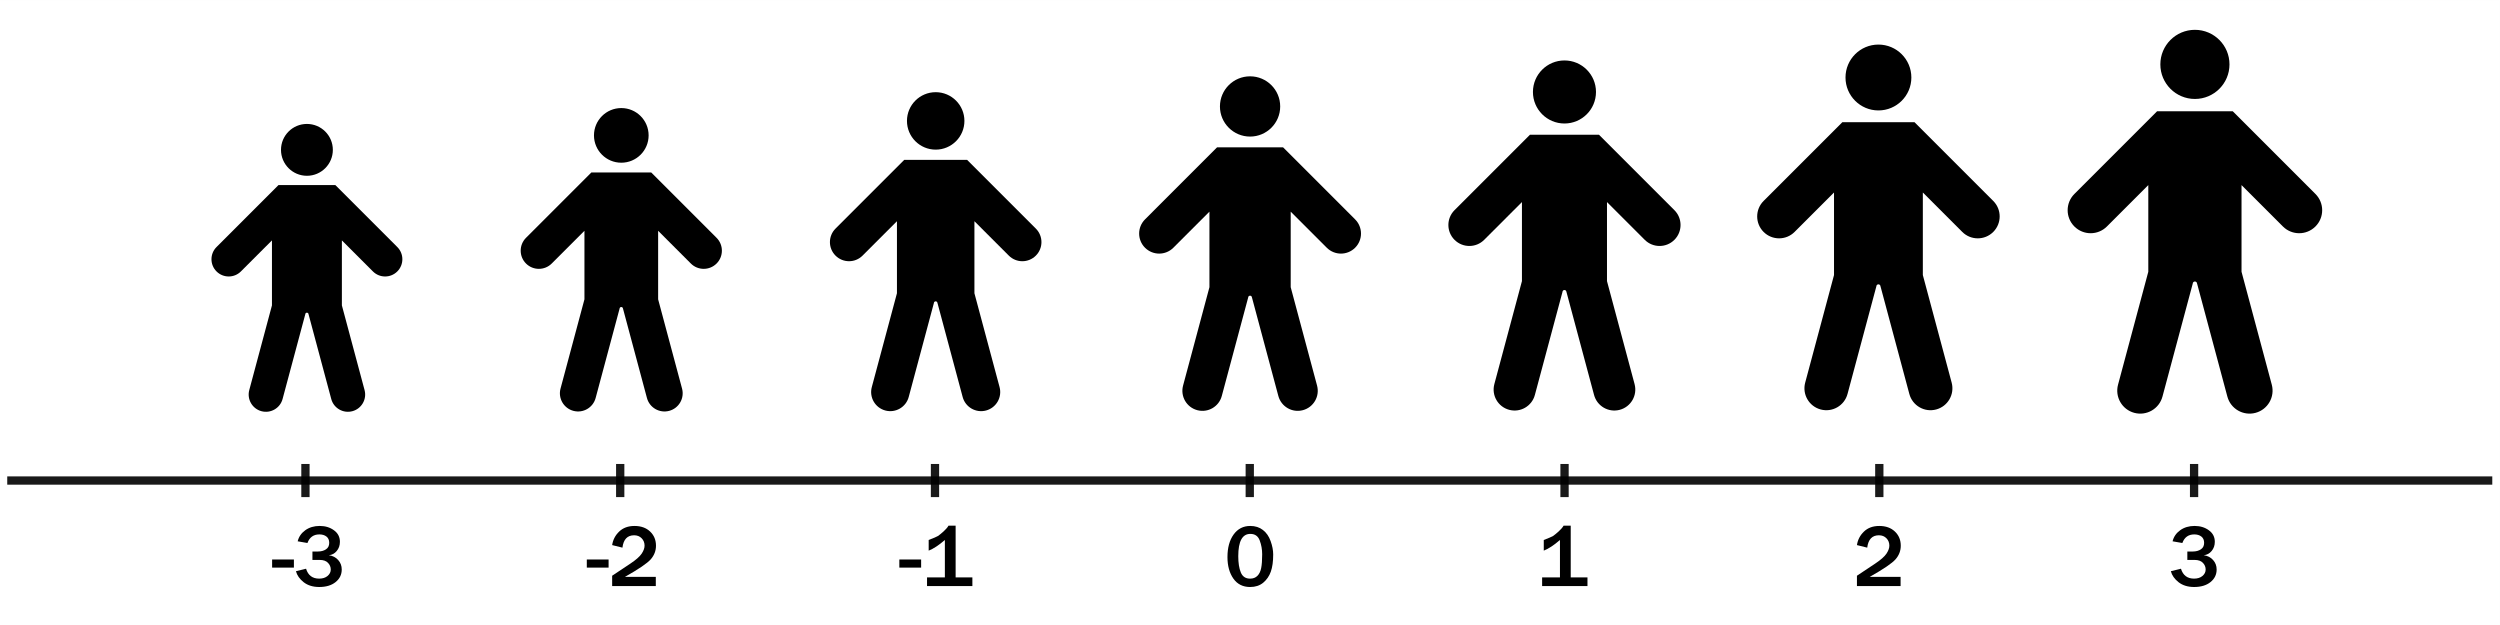 <?xml version="1.0" encoding="UTF-8" standalone="no"?>
<!-- Created with Inkscape (http://www.inkscape.org/) -->

<svg
   width="158.75mm"
   height="39.688mm"
   viewBox="0 0 158.75 39.688"
   version="1.1"
   id="svg1906"
   xml:space="preserve"
   xmlns="http://www.w3.org/2000/svg"
   xmlns:svg="http://www.w3.org/2000/svg"><rect x="0" y="0" width="158.75" height="39.688" fill="#808080" stroke="none"/><defs
     id="defs1903" /><g
     id="layer1"
     transform="translate(-57.116,-190.582)"><g
       id="g4256"
       transform="matrix(0.5,0,0,0.5,68.245,104.684)"><rect
         style="fill:#ffffff;fill-opacity:1;stroke:none;stroke-width:0.529;stroke-linejoin:round;stroke-dashoffset:1.89"
         id="rect4278"
         width="317.5"
         height="79.375"
         x="-22.259"
         y="171.797" /><g
         id="g8556"
         transform="matrix(2,0,0,2,-136.491,-209.368)"><g
           id="g1894"
           transform="matrix(0.111,0,0,0.111,64.655,190.592)"><ellipse
             style="fill:#000000;fill-opacity:1;stroke:none;stroke-width:0.339;stroke-linejoin:round;stroke-dashoffset:1.89"
             id="path14080"
             cx="107.666"
             cy="85.641"
             rx="14.83"
             ry="14.83" /><path
             id="rect14134"
             style="fill:#000000;fill-opacity:1;stroke:none;stroke-width:0.363;stroke-linejoin:round;stroke-dashoffset:1.89"
             d="m 91.422,105.763 -35.419,35.421 0.002,0.002 c -0.017,0.016 -0.035,0.032 -0.052,0.048 -3.853,3.853 -3.853,10.099 0,13.952 3.853,3.853 10.099,3.853 13.952,0 0.016,-0.017 0.032,-0.035 0.048,-0.052 l 0.002,0.002 17.71,-17.71 v 37.184 l -12.964,48.384 0.003,5.1e-4 c -0.007,0.022 -0.014,0.045 -0.021,0.068 -1.41,5.263 1.713,10.672 6.975,12.083 5.263,1.411 10.673,-1.713 12.084,-6.976 0.005,-0.023 0.01,-0.046 0.015,-0.069 l 0.003,0.001 12.965,-48.384 c 1.4e-4,-0.514 0.417,-0.931 0.932,-0.931 0.514,1.4e-4 0.931,0.417 0.931,0.931 h 0.018 l 12.964,48.384 0.003,-0.001 c 0.005,0.023 0.01,0.046 0.015,0.069 1.41,5.263 6.82,8.387 12.083,6.976 5.263,-1.41 8.386,-6.82 6.976,-12.083 -0.007,-0.023 -0.014,-0.045 -0.021,-0.068 l 0.003,-5.1e-4 -12.964,-48.384 v -37.183 l 17.71,17.71 0.002,-0.002 c 0.016,0.017 0.032,0.035 0.048,0.052 3.853,3.853 10.099,3.853 13.952,0 3.853,-3.853 3.853,-10.099 0,-13.952 -0.017,-0.016 -0.035,-0.032 -0.052,-0.048 l 0.002,-0.002 -35.419,-35.421 z" /></g><g
           id="g8506"
           transform="matrix(0.117,0,0,0.117,83.972,189.159)"><ellipse
             style="fill:#000000;fill-opacity:1;stroke:none;stroke-width:0.339;stroke-linejoin:round;stroke-dashoffset:1.89"
             id="ellipse8502"
             cx="107.666"
             cy="85.641"
             rx="14.83"
             ry="14.83" /><path
             id="path8504"
             style="fill:#000000;fill-opacity:1;stroke:none;stroke-width:0.363;stroke-linejoin:round;stroke-dashoffset:1.89"
             d="m 91.422,105.763 -35.419,35.421 0.002,0.002 c -0.017,0.016 -0.035,0.032 -0.052,0.048 -3.853,3.853 -3.853,10.099 0,13.952 3.853,3.853 10.099,3.853 13.952,0 0.016,-0.017 0.032,-0.035 0.048,-0.052 l 0.002,0.002 17.71,-17.71 v 37.184 l -12.964,48.384 0.003,5.1e-4 c -0.007,0.022 -0.014,0.045 -0.021,0.068 -1.41,5.263 1.713,10.672 6.975,12.083 5.263,1.411 10.673,-1.713 12.084,-6.976 0.005,-0.023 0.01,-0.046 0.015,-0.069 l 0.003,0.001 12.965,-48.384 c 1.4e-4,-0.514 0.417,-0.931 0.932,-0.931 0.514,1.4e-4 0.931,0.417 0.931,0.931 h 0.018 l 12.964,48.384 0.003,-0.001 c 0.005,0.023 0.01,0.046 0.015,0.069 1.41,5.263 6.82,8.387 12.083,6.976 5.263,-1.41 8.386,-6.82 6.976,-12.083 -0.007,-0.023 -0.014,-0.045 -0.021,-0.068 l 0.003,-5.1e-4 -12.964,-48.384 v -37.183 l 17.71,17.71 0.002,-0.002 c 0.016,0.017 0.032,0.035 0.048,0.052 3.853,3.853 10.099,3.853 13.952,0 3.853,-3.853 3.853,-10.099 0,-13.952 -0.017,-0.016 -0.035,-0.032 -0.052,-0.048 l 0.002,-0.002 -35.419,-35.421 z" /></g><g
           id="g8512"
           transform="matrix(0.123,0,0,0.123,103.29,187.726)"><ellipse
             style="fill:#000000;fill-opacity:1;stroke:none;stroke-width:0.339;stroke-linejoin:round;stroke-dashoffset:1.89"
             id="ellipse8508"
             cx="107.666"
             cy="85.641"
             rx="14.83"
             ry="14.83" /><path
             id="path8510"
             style="fill:#000000;fill-opacity:1;stroke:none;stroke-width:0.363;stroke-linejoin:round;stroke-dashoffset:1.89"
             d="m 91.422,105.763 -35.419,35.421 0.002,0.002 c -0.017,0.016 -0.035,0.032 -0.052,0.048 -3.853,3.853 -3.853,10.099 0,13.952 3.853,3.853 10.099,3.853 13.952,0 0.016,-0.017 0.032,-0.035 0.048,-0.052 l 0.002,0.002 17.71,-17.71 v 37.184 l -12.964,48.384 0.003,5.1e-4 c -0.007,0.022 -0.014,0.045 -0.021,0.068 -1.41,5.263 1.713,10.672 6.975,12.083 5.263,1.411 10.673,-1.713 12.084,-6.976 0.005,-0.023 0.01,-0.046 0.015,-0.069 l 0.003,0.001 12.965,-48.384 c 1.4e-4,-0.514 0.417,-0.931 0.932,-0.931 0.514,1.4e-4 0.931,0.417 0.931,0.931 h 0.018 l 12.964,48.384 0.003,-0.001 c 0.005,0.023 0.01,0.046 0.015,0.069 1.41,5.263 6.82,8.387 12.083,6.976 5.263,-1.41 8.386,-6.82 6.976,-12.083 -0.007,-0.023 -0.014,-0.045 -0.021,-0.068 l 0.003,-5.1e-4 -12.964,-48.384 v -37.183 l 17.71,17.71 0.002,-0.002 c 0.016,0.017 0.032,0.035 0.048,0.052 3.853,3.853 10.099,3.853 13.952,0 3.853,-3.853 3.853,-10.099 0,-13.952 -0.017,-0.016 -0.035,-0.032 -0.052,-0.048 l 0.002,-0.002 -35.419,-35.421 z" /></g><g
           id="g8518"
           transform="matrix(0.129,0,0,0.129,122.607,186.294)"><ellipse
             style="fill:#000000;fill-opacity:1;stroke:none;stroke-width:0.339;stroke-linejoin:round;stroke-dashoffset:1.89"
             id="ellipse8514"
             cx="107.666"
             cy="85.641"
             rx="14.83"
             ry="14.83" /><path
             id="path8516"
             style="fill:#000000;fill-opacity:1;stroke:none;stroke-width:0.363;stroke-linejoin:round;stroke-dashoffset:1.89"
             d="m 91.422,105.763 -35.419,35.421 0.002,0.002 c -0.017,0.016 -0.035,0.032 -0.052,0.048 -3.853,3.853 -3.853,10.099 0,13.952 3.853,3.853 10.099,3.853 13.952,0 0.016,-0.017 0.032,-0.035 0.048,-0.052 l 0.002,0.002 17.71,-17.71 v 37.184 l -12.964,48.384 0.003,5.1e-4 c -0.007,0.022 -0.014,0.045 -0.021,0.068 -1.41,5.263 1.713,10.672 6.975,12.083 5.263,1.411 10.673,-1.713 12.084,-6.976 0.005,-0.023 0.01,-0.046 0.015,-0.069 l 0.003,0.001 12.965,-48.384 c 1.4e-4,-0.514 0.417,-0.931 0.932,-0.931 0.514,1.4e-4 0.931,0.417 0.931,0.931 h 0.018 l 12.964,48.384 0.003,-0.001 c 0.005,0.023 0.01,0.046 0.015,0.069 1.41,5.263 6.82,8.387 12.083,6.976 5.263,-1.41 8.386,-6.82 6.976,-12.083 -0.007,-0.023 -0.014,-0.045 -0.021,-0.068 l 0.003,-5.1e-4 -12.964,-48.384 v -37.183 l 17.71,17.71 0.002,-0.002 c 0.016,0.017 0.032,0.035 0.048,0.052 3.853,3.853 10.099,3.853 13.952,0 3.853,-3.853 3.853,-10.099 0,-13.952 -0.017,-0.016 -0.035,-0.032 -0.052,-0.048 l 0.002,-0.002 -35.419,-35.421 z" /></g><g
           id="g8524"
           transform="matrix(0.135,0,0,0.135,141.925,184.861)"><ellipse
             style="fill:#000000;fill-opacity:1;stroke:none;stroke-width:0.339;stroke-linejoin:round;stroke-dashoffset:1.89"
             id="ellipse8520"
             cx="107.666"
             cy="85.641"
             rx="14.83"
             ry="14.83" /><path
             id="path8522"
             style="fill:#000000;fill-opacity:1;stroke:none;stroke-width:0.363;stroke-linejoin:round;stroke-dashoffset:1.89"
             d="m 91.422,105.763 -35.419,35.421 0.002,0.002 c -0.017,0.016 -0.035,0.032 -0.052,0.048 -3.853,3.853 -3.853,10.099 0,13.952 3.853,3.853 10.099,3.853 13.952,0 0.016,-0.017 0.032,-0.035 0.048,-0.052 l 0.002,0.002 17.71,-17.71 v 37.184 l -12.964,48.384 0.003,5.1e-4 c -0.007,0.022 -0.014,0.045 -0.021,0.068 -1.41,5.263 1.713,10.672 6.975,12.083 5.263,1.411 10.673,-1.713 12.084,-6.976 0.005,-0.023 0.01,-0.046 0.015,-0.069 l 0.003,0.001 12.965,-48.384 c 1.4e-4,-0.514 0.417,-0.931 0.932,-0.931 0.514,1.4e-4 0.931,0.417 0.931,0.931 h 0.018 l 12.964,48.384 0.003,-0.001 c 0.005,0.023 0.01,0.046 0.015,0.069 1.41,5.263 6.82,8.387 12.083,6.976 5.263,-1.41 8.386,-6.82 6.976,-12.083 -0.007,-0.023 -0.014,-0.045 -0.021,-0.068 l 0.003,-5.1e-4 -12.964,-48.384 v -37.183 l 17.71,17.71 0.002,-0.002 c 0.016,0.017 0.032,0.035 0.048,0.052 3.853,3.853 10.099,3.853 13.952,0 3.853,-3.853 3.853,-10.099 0,-13.952 -0.017,-0.016 -0.035,-0.032 -0.052,-0.048 l 0.002,-0.002 -35.419,-35.421 z" /></g><g
           id="g8530"
           transform="matrix(0.141,0,0,0.141,161.216,183.428)"><ellipse
             style="fill:#000000;fill-opacity:1;stroke:none;stroke-width:0.339;stroke-linejoin:round;stroke-dashoffset:1.89"
             id="ellipse8526"
             cx="107.666"
             cy="85.641"
             rx="14.83"
             ry="14.83" /><path
             id="path8528"
             style="fill:#000000;fill-opacity:1;stroke:none;stroke-width:0.363;stroke-linejoin:round;stroke-dashoffset:1.89"
             d="m 91.422,105.763 -35.419,35.421 0.002,0.002 c -0.017,0.016 -0.035,0.032 -0.052,0.048 -3.853,3.853 -3.853,10.099 0,13.952 3.853,3.853 10.099,3.853 13.952,0 0.016,-0.017 0.032,-0.035 0.048,-0.052 l 0.002,0.002 17.71,-17.71 v 37.184 l -12.964,48.384 0.003,5.1e-4 c -0.007,0.022 -0.014,0.045 -0.021,0.068 -1.41,5.263 1.713,10.672 6.975,12.083 5.263,1.411 10.673,-1.713 12.084,-6.976 0.005,-0.023 0.01,-0.046 0.015,-0.069 l 0.003,0.001 12.965,-48.384 c 1.4e-4,-0.514 0.417,-0.931 0.932,-0.931 0.514,1.4e-4 0.931,0.417 0.931,0.931 h 0.018 l 12.964,48.384 0.003,-0.001 c 0.005,0.023 0.01,0.046 0.015,0.069 1.41,5.263 6.82,8.387 12.083,6.976 5.263,-1.41 8.386,-6.82 6.976,-12.083 -0.007,-0.023 -0.014,-0.045 -0.021,-0.068 l 0.003,-5.1e-4 -12.964,-48.384 v -37.183 l 17.71,17.71 0.002,-0.002 c 0.016,0.017 0.032,0.035 0.048,0.052 3.853,3.853 10.099,3.853 13.952,0 3.853,-3.853 3.853,-10.099 0,-13.952 -0.017,-0.016 -0.035,-0.032 -0.052,-0.048 l 0.002,-0.002 -35.419,-35.421 z" /></g><g
           id="g8536"
           transform="matrix(0.148,0,0,0.148,180.559,181.996)"><ellipse
             style="fill:#000000;fill-opacity:1;stroke:none;stroke-width:0.339;stroke-linejoin:round;stroke-dashoffset:1.89"
             id="ellipse8532"
             cx="107.666"
             cy="85.641"
             rx="14.83"
             ry="14.83" /><path
             id="path8534"
             style="fill:#000000;fill-opacity:1;stroke:none;stroke-width:0.363;stroke-linejoin:round;stroke-dashoffset:1.89"
             d="m 91.422,105.763 -35.419,35.421 0.002,0.002 c -0.017,0.016 -0.035,0.032 -0.052,0.048 -3.853,3.853 -3.853,10.099 0,13.952 3.853,3.853 10.099,3.853 13.952,0 0.016,-0.017 0.032,-0.035 0.048,-0.052 l 0.002,0.002 17.71,-17.71 v 37.184 l -12.964,48.384 0.003,5.1e-4 c -0.007,0.022 -0.014,0.045 -0.021,0.068 -1.41,5.263 1.713,10.672 6.975,12.083 5.263,1.411 10.673,-1.713 12.084,-6.976 0.005,-0.023 0.01,-0.046 0.015,-0.069 l 0.003,0.001 12.965,-48.384 c 1.4e-4,-0.514 0.417,-0.931 0.932,-0.931 0.514,1.4e-4 0.931,0.417 0.931,0.931 h 0.018 l 12.964,48.384 0.003,-0.001 c 0.005,0.023 0.01,0.046 0.015,0.069 1.41,5.263 6.82,8.387 12.083,6.976 5.263,-1.41 8.386,-6.82 6.976,-12.083 -0.007,-0.023 -0.014,-0.045 -0.021,-0.068 l 0.003,-5.1e-4 -12.964,-48.384 v -37.183 l 17.71,17.71 0.002,-0.002 c 0.016,0.017 0.032,0.035 0.048,0.052 3.853,3.853 10.099,3.853 13.952,0 3.853,-3.853 3.853,-10.099 0,-13.952 -0.017,-0.016 -0.035,-0.032 -0.052,-0.048 l 0.002,-0.002 -35.419,-35.421 z" /></g></g><g
         id="graphpaper-65590e28"
         style="display:inline"
         transform="matrix(0.526,0,0,0.526,-21.338,112.37)"><g
           id="axis-65590e28-7"><g
             id="xaxis-65590e28-4"><title
               id="title395-2">X axis</title><g
               id="g399-0"><path
                 fill="none"
                 stroke="#000000"
                 class="dcg-svg-axis-line"
                 paint-order="fill stroke markers"
                 d="M 0,229 H 600"
                 stroke-opacity="0.9"
                 stroke-miterlimit="10"
                 stroke-width="2"
                 stroke-dasharray="none"
                 id="path397-5" /></g></g><path
             fill="none"
             stroke="#000000"
             class="dcg-svg-tickmark"
             paint-order="fill stroke markers"
             d="m 72,225 v 8 m 76,-8 v 8 m 76,-8 v 8 m 76,-8 v 8 m 76,-8 v 8 m 76,-8 v 8 m 76,-8 v 8"
             stroke-opacity="0.9"
             stroke-miterlimit="2"
             stroke-width="2"
             stroke-dasharray="none"
             id="path402-4"
             style="display:inline" /></g></g></g><g
       id="layer8"><g
         id="g448-8"
         transform="matrix(0.263,0,0,0.263,57.576,162.869)"
         style="display:inline"><g
           aria-label="-3"
           id="text408-4"
           style="font-size:21.458px;font-family:'Franklin Gothic Medium';-inkscape-font-specification:'Franklin Gothic Medium, Normal';text-anchor:middle"><path
             d="m 69.213,240.46 v 1.959 h -5.26 v -1.959 z"
             id="path7322" /><path
             d="m 73.687,240.565 v -2.033 h 1.31 q 1.173,0 1.959,-0.524 0.786,-0.524 0.786,-1.561 0,-1.016 -0.671,-1.53 -0.66,-0.513 -1.708,-0.513 -2.116,0 -2.881,2.075 l -2.357,-0.409 q 0.398,-1.634 1.834,-2.672 1.446,-1.037 3.479,-1.037 2.022,0 3.447,1.048 1.435,1.037 1.435,2.787 0,1.299 -0.775,2.221 -0.765,0.922 -1.896,1.006 1.404,0.21 2.253,1.163 0.859,0.953 0.859,2.295 0,1.844 -1.488,3.038 -1.477,1.184 -3.94,1.184 -2.274,0 -3.761,-1.153 -1.477,-1.163 -1.865,-2.661 l 2.441,-0.597 q 0.733,2.389 3.164,2.389 1.257,0 2.022,-0.639 0.775,-0.65 0.775,-1.561 0,-0.922 -0.671,-1.614 -0.66,-0.702 -2.001,-0.702 z"
             id="path7324" /></g><g
           aria-label="-2"
           id="text414-5"
           style="font-size:21.458px;font-family:'Franklin Gothic Medium';-inkscape-font-specification:'Franklin Gothic Medium, Normal';text-anchor:middle"><path
             d="m 145.192,240.46 v 1.959 h -5.26 v -1.959 z"
             id="path7327" /><path
             d="m 156.592,244.651 v 2.232 h -10.54 v -2.504 l 4.38,-2.913 q 2.043,-1.362 2.745,-2.41 0.702,-1.058 0.702,-1.938 0,-1.058 -0.702,-1.781 -0.702,-0.723 -1.823,-0.723 -2.452,0 -2.818,2.986 l -2.483,-0.618 q 0.283,-1.907 1.687,-3.258 1.414,-1.362 3.699,-1.362 2.368,0 3.782,1.352 1.414,1.341 1.414,3.416 0,1.834 -1.257,3.279 -1.257,1.435 -6.234,4.243 z"
             id="path7329" /></g><g
           aria-label="-1"
           id="text420-5"
           style="font-size:21.458px;font-family:'Franklin Gothic Medium';-inkscape-font-specification:'Franklin Gothic Medium, Normal';text-anchor:middle"><path
             d="m 220.653,240.46 v 1.959 h -5.26 v -1.959 z"
             id="path7332" /><path
             d="m 233.027,246.883 h -10.949 v -2.106 h 4.306 v -9.032 q -2.148,1.875 -3.908,2.577 v -2.577 q 1.792,-0.681 2.242,-0.964 0.451,-0.293 1.32,-1.069 0.87,-0.786 1.226,-1.425 h 1.718 v 12.489 h 4.044 z"
             id="path7334" /></g><g
           aria-label="0"
           id="text426-1"
           style="font-size:21.458px;font-family:'Franklin Gothic Medium';-inkscape-font-specification:'Franklin Gothic Medium, Normal';text-anchor:middle"><path
             d="m 300.095,247.103 q -2.63,0 -4.055,-2.033 -1.425,-2.043 -1.425,-5.186 0,-3.395 1.488,-5.459 1.498,-2.064 4.013,-2.064 1.813,0 3.059,0.974 1.257,0.964 1.865,2.693 0.618,1.718 0.618,3.227 0,2.525 -0.576,4.149 -0.576,1.614 -1.834,2.661 -1.257,1.037 -3.154,1.037 z m -0.011,-2.022 q 1.09,0 1.76,-0.671 0.671,-0.671 0.912,-1.875 0.241,-1.205 0.241,-3.332 0,-1.76 -0.597,-3.342 -0.587,-1.582 -2.263,-1.582 -2.913,0 -2.913,5.385 0,2.441 0.618,3.929 0.618,1.488 2.242,1.488 z"
             id="path7337" /></g><g
           aria-label="1"
           id="text432-8"
           style="font-size:21.458px;font-family:'Franklin Gothic Medium';-inkscape-font-specification:'Franklin Gothic Medium, Normal';text-anchor:middle"><path
             d="m 381.538,246.883 h -10.949 v -2.106 h 4.306 v -9.032 q -2.148,1.875 -3.908,2.577 v -2.577 q 1.792,-0.681 2.242,-0.964 0.451,-0.293 1.32,-1.069 0.87,-0.786 1.226,-1.425 h 1.718 v 12.489 h 4.044 z"
             id="path7340" /></g><g
           aria-label="2"
           id="text438-5"
           style="font-size:21.458px;font-family:'Franklin Gothic Medium';-inkscape-font-specification:'Franklin Gothic Medium, Normal';text-anchor:middle"><path
             d="m 457.14,244.651 v 2.232 h -10.54 v -2.504 l 4.38,-2.913 q 2.043,-1.362 2.745,-2.41 0.702,-1.058 0.702,-1.938 0,-1.058 -0.702,-1.781 -0.702,-0.723 -1.823,-0.723 -2.452,0 -2.818,2.986 l -2.483,-0.618 q 0.283,-1.907 1.687,-3.258 1.414,-1.362 3.699,-1.362 2.368,0 3.782,1.352 1.414,1.341 1.414,3.416 0,1.834 -1.257,3.279 -1.257,1.435 -6.234,4.243 z"
             id="path7343" /></g><g
           aria-label="3"
           id="text444-9"
           style="font-size:21.458px;font-family:'Franklin Gothic Medium';-inkscape-font-specification:'Franklin Gothic Medium, Normal';text-anchor:middle"><path
             d="m 526.372,240.565 v -2.033 h 1.31 q 1.173,0 1.959,-0.524 0.786,-0.524 0.786,-1.561 0,-1.016 -0.671,-1.53 -0.66,-0.513 -1.708,-0.513 -2.116,0 -2.881,2.075 l -2.357,-0.409 q 0.398,-1.634 1.834,-2.672 1.446,-1.037 3.479,-1.037 2.022,0 3.447,1.048 1.435,1.037 1.435,2.787 0,1.299 -0.775,2.221 -0.765,0.922 -1.896,1.006 1.404,0.21 2.253,1.163 0.859,0.953 0.859,2.295 0,1.844 -1.488,3.038 -1.477,1.184 -3.94,1.184 -2.274,0 -3.761,-1.153 -1.477,-1.163 -1.865,-2.661 l 2.441,-0.597 q 0.733,2.389 3.164,2.389 1.257,0 2.022,-0.639 0.775,-0.65 0.775,-1.561 0,-0.922 -0.671,-1.614 -0.66,-0.702 -2.001,-0.702 z"
             id="path7346" /></g></g></g></g></svg>
